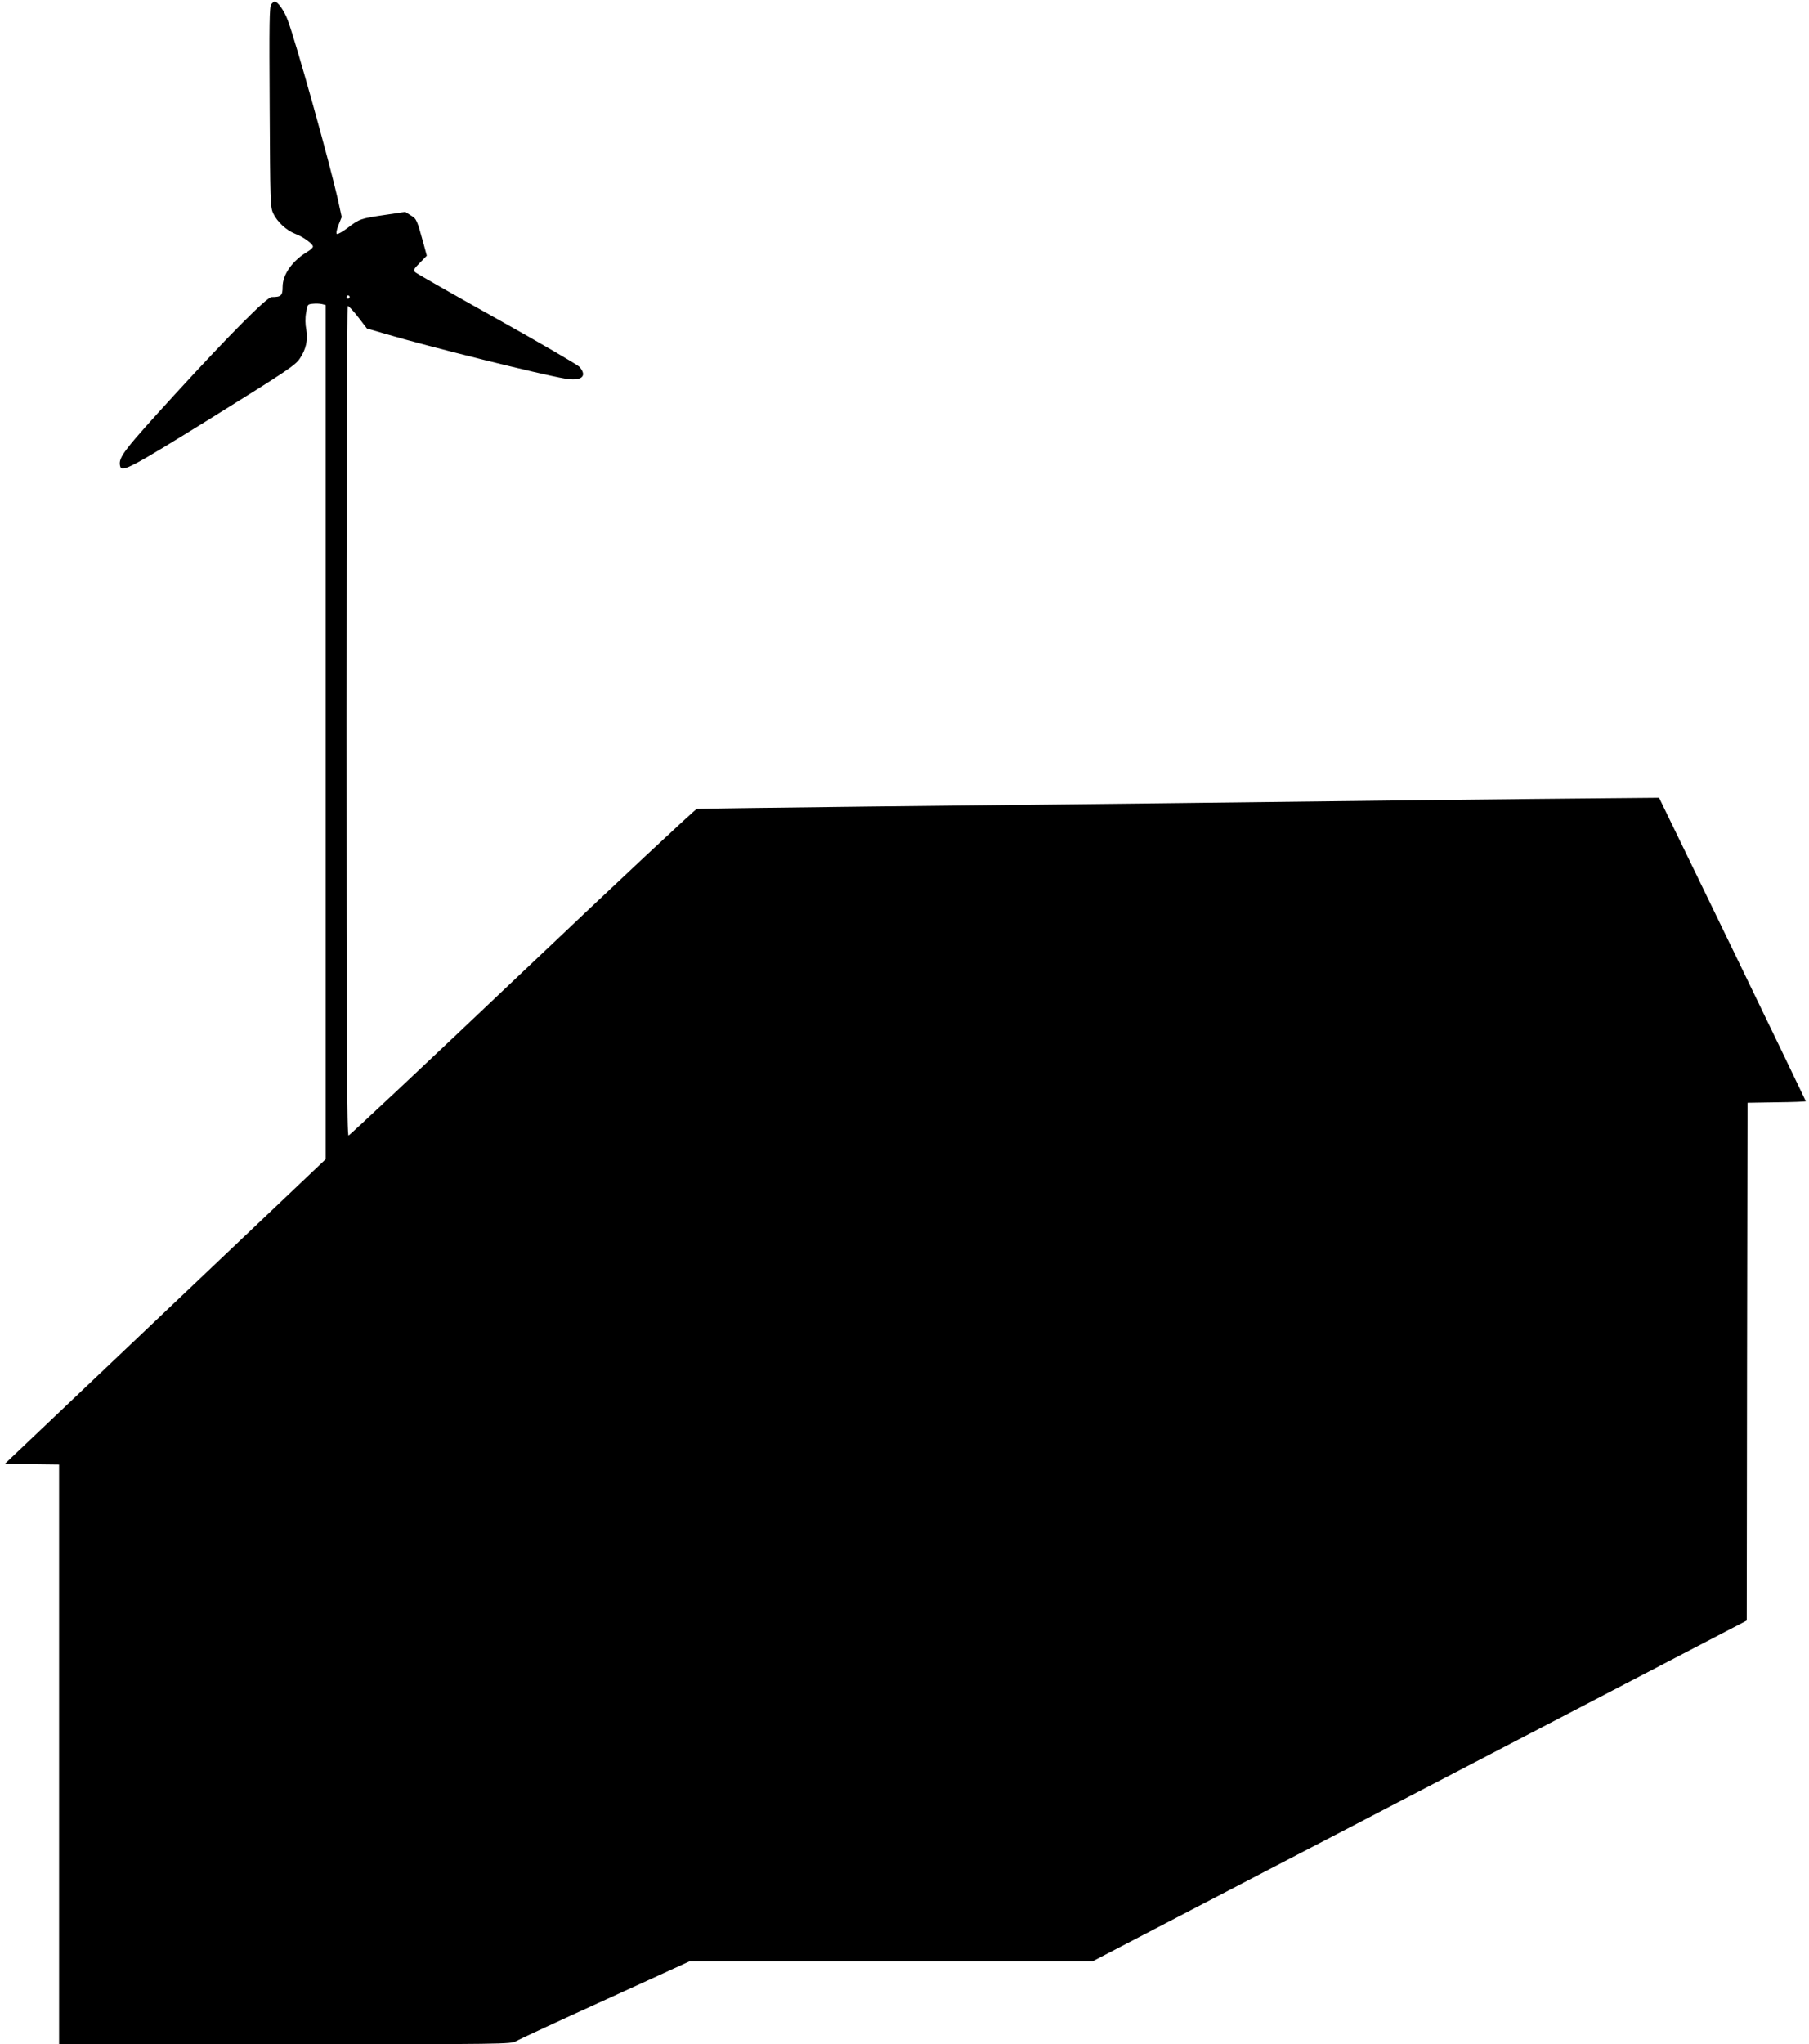 <?xml version="1.0" standalone="no"?>
<!DOCTYPE svg PUBLIC "-//W3C//DTD SVG 20010904//EN"
 "http://www.w3.org/TR/2001/REC-SVG-20010904/DTD/svg10.dtd">
<svg version="1.0" xmlns="http://www.w3.org/2000/svg"
 width="1133pt" height="1280pt" viewBox="0 0 1133 1280"
 preserveAspectRatio="xMidYMid meet">
<g transform="translate(0,1280) scale(0.1,-0.1)"
fill="#000000" stroke="none">
<path d="M1699 12773 c-12 -13 -13 -122 -10 -642 3 -592 4 -628 22 -667 25
-53 83 -107 138 -128 50 -19 111 -63 111 -80 0 -6 -14 -20 -31 -30 -97 -57
-159 -144 -159 -222 0 -55 -9 -64 -69 -64 -29 0 -261 -233 -598 -601 -329
-360 -362 -402 -351 -456 9 -44 59 -18 578 304 458 285 519 325 547 367 40 58
53 119 41 184 -6 29 -7 71 -1 103 8 52 9 54 42 57 19 2 44 1 57 -2 l24 -6 0
-2674 0 -2674 -1004 -953 -1005 -954 170 -3 169 -2 0 -1815 0 -1815 1414 0
c1378 0 1416 1 1448 19 18 11 270 128 561 260 l527 241 1262 0 1262 0 2048
1066 2048 1067 2 1621 3 1621 183 3 c100 1 182 4 182 7 0 2 -207 431 -459 952
l-460 948 -328 -3 c-398 -3 -1793 -19 -2823 -32 -415 -5 -1227 -14 -1805 -20
-577 -7 -1059 -13 -1071 -15 -11 -3 -504 -464 -1095 -1025 -591 -561 -1080
-1020 -1086 -1020 -10 0 -13 526 -13 2594 0 1427 4 2597 8 2600 4 2 33 -28 64
-68 l56 -73 124 -36 c265 -78 960 -251 1114 -277 106 -19 146 14 92 74 -13 13
-246 149 -518 301 -272 152 -502 283 -510 291 -12 12 -9 20 30 59 l43 44 -17
63 c-46 166 -46 166 -83 189 l-35 22 -121 -18 c-159 -23 -166 -26 -237 -80
-33 -25 -64 -43 -70 -40 -6 3 -2 26 10 56 l20 50 -25 115 c-54 237 -259 972
-312 1115 -22 61 -63 119 -83 119 -4 0 -14 -7 -21 -17z m491 -1833 c0 -5 -4
-10 -10 -10 -5 0 -10 5 -10 10 0 6 5 10 10 10 6 0 10 -4 10 -10z"/>
</g>
</svg>
